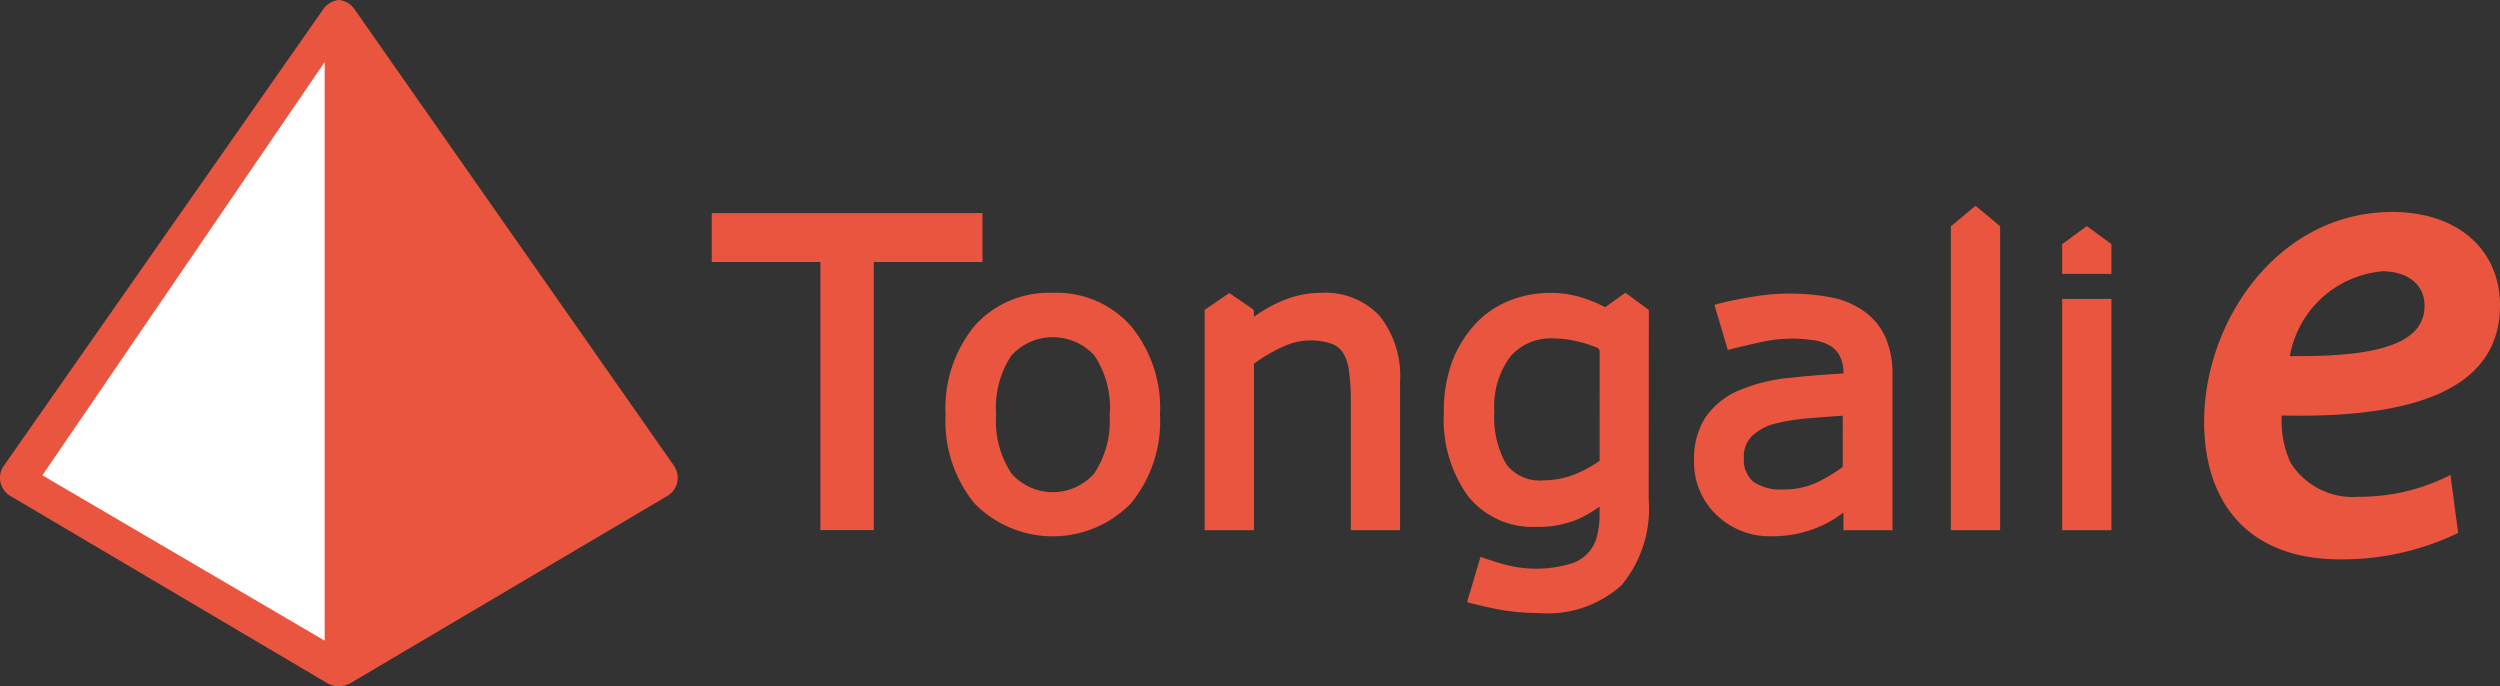 <svg xmlns="http://www.w3.org/2000/svg" viewBox="0 0 1651.96 453.36"><rect x="0" y="0" width="1651.96" height="453.36" fill="#333333" stroke="none"/><defs><style>.cls-1{fill:#e9553e;}.cls-2{fill:#fff;}</style></defs><g id="レイヤー_2" data-name="レイヤー 2"><g id="レイヤー_1-2" data-name="レイヤー 1"><path class="cls-1" d="M446,308.88a13,13,0,0,0-.77-1.21l.06,0L234.06,5.81A14.26,14.26,0,0,0,223.93,0,14.21,14.21,0,0,0,213.8,5.81L2.59,307.69A13.88,13.88,0,0,0,5.8,327.05c.39.27.78.52,1.19.76L216.24,451.42a14.25,14.25,0,0,0,7.09,1.94h1.1a14.22,14.22,0,0,0,7.11-1.94L440.79,327.81A13.87,13.87,0,0,0,446,308.88Z"/><path id="パス_31" data-name="パス 31" class="cls-1" d="M695.71,193.5a65.89,65.89,0,0,0-51.89,22,85.78,85.78,0,0,0-19,58.51,85.82,85.82,0,0,0,19,58.51A72.23,72.23,0,0,0,746,333.9c.47-.46.93-.92,1.38-1.39A85.45,85.45,0,0,0,766.51,274a85.51,85.51,0,0,0-19.15-58.51,65.64,65.64,0,0,0-51.63-22M733.18,274A62,62,0,0,1,723,312.87a36.44,36.44,0,0,1-54.64,0,62.71,62.71,0,0,1-10.13-38.75,62.73,62.73,0,0,1,10-39.12,37.07,37.07,0,0,1,52.35-2.62,36,36,0,0,1,2.62,2.62,62.15,62.15,0,0,1,10.09,39.1"/><path id="パス_32" data-name="パス 32" class="cls-1" d="M1305.36,136l-16.27,13.57V350.36h32.55V149.5l-16.28-13.57"/><path id="パス_33" data-name="パス 33" class="cls-1" d="M873,193.5a66,66,0,0,0-26.62,5.66,98.73,98.73,0,0,0-17.81,10.17v-3.08a2.81,2.81,0,0,0-1.24-2.35l-15.05-10.27L796,204.74v145.6H828.6v-110A100.71,100.71,0,0,1,847,229.46a43.16,43.16,0,0,1,33.32-2.17,15.26,15.26,0,0,1,7.46,6.45,30.35,30.35,0,0,1,3.68,12.07,135.24,135.24,0,0,1,1.13,18.1v86.45h32.55v-98A64.19,64.19,0,0,0,911.86,209a48.94,48.94,0,0,0-38.75-15.5"/><path id="パス_34" data-name="パス 34" class="cls-1" d="M1378.91,149.36l-16.27,12V181h32.55V161.34Z"/><path id="パス_35" data-name="パス 35" class="cls-1" d="M1362.64,350.36h32.55V197.53h-32.55V350.36"/><path id="パス_36" data-name="パス 36" class="cls-1" d="M1055.17,229.59c-1.51-.6-2.94-1.08-4.39-1.58,1.45.5,2.88,1,4.39,1.58"/><path id="パス_37" data-name="パス 37" class="cls-1" d="M1042.08,225.45c2,.44,4.16,1,6.35,1.7q-3.29-1-6.35-1.7"/><path id="パス_38" data-name="パス 38" class="cls-1" d="M1245.92,223a42.21,42.21,0,0,0-13.74-17A55.18,55.18,0,0,0,1211,196.7a147.52,147.52,0,0,0-54.7-.3c-9.22,1.59-16.08,3-21,4.36l-2.44.66,8.83,29.8c7.27-1.78,16.8-4.09,21.22-5a94.93,94.93,0,0,1,35-1.49,30.75,30.75,0,0,1,11,3.51,16.71,16.71,0,0,1,6.73,6.93,24.52,24.52,0,0,1,2.48,11.63c-12.75.7-24.88,1.67-36.1,2.93a112.69,112.69,0,0,0-32.94,8.23,51.63,51.63,0,0,0-21.91,17.44,50,50,0,0,0-7.75,28.87,47.78,47.78,0,0,0,14.86,36,50.36,50.36,0,0,0,36,14.09,77.56,77.56,0,0,0,19.49-2.19,74.94,74.94,0,0,0,14.69-5.17,66.61,66.61,0,0,0,11.33-6.63l2.31-1.65v11.63h32.43V248.1a61.07,61.07,0,0,0-4.63-25.19m-28.25,85.62a104.78,104.78,0,0,1-17.3,10.36,51.17,51.17,0,0,1-21.7,4.54,31.74,31.74,0,0,1-20.26-5.25,19.11,19.11,0,0,1-6.05-15.64,18.67,18.67,0,0,1,5.23-14.28,35,35,0,0,1,15.19-8.29,131.16,131.16,0,0,1,23.06-3.62q12.23-1.05,21.81-1.67Z"/><path id="パス_39" data-name="パス 39" class="cls-1" d="M1089.53,204.83,1074,193.44,1060.66,203h0a89.67,89.67,0,0,0-16.35-6.68A72.71,72.71,0,0,0,996.58,199a62.08,62.08,0,0,0-21.89,15.25A78.18,78.18,0,0,0,959.52,239a93.88,93.88,0,0,0-5.44,33.58A86.32,86.32,0,0,0,970.16,328a54.56,54.56,0,0,0,44.35,20.15,69.55,69.55,0,0,0,27.12-4.61,90,90,0,0,0,15.35-8.76v5a56.23,56.23,0,0,1-1.81,14.84,25.33,25.33,0,0,1-5.61,10.58,25.76,25.76,0,0,1-11,7.09,80,80,0,0,1-44,.8c-4.34-1.13-10.93-3.28-16.28-5.12l-8.68,29.26a.73.73,0,0,0,.47.9h0c3.37.83,17.63,4.34,24.08,5.25a154.7,154.7,0,0,0,23.15,1.72,72.79,72.79,0,0,0,54.25-18.46,79.32,79.32,0,0,0,17.87-56.85ZM1057,304.44h0a74.94,74.94,0,0,1-8.82,5.48,76.39,76.39,0,0,1-8.19,3.72,55.61,55.61,0,0,1-19.79,3.74,27.76,27.76,0,0,1-24.95-10.75A62.19,62.19,0,0,1,987.46,272,54.91,54.91,0,0,1,998,235.62a35.14,35.14,0,0,1,28.46-12,68.49,68.49,0,0,1,15.69,1.94c2,.44,4.17,1,6.36,1.7.76.23,1.57.58,2.34.85,1.46.51,2.89,1,4.4,1.59h0a2.86,2.86,0,0,1,1.78,2.66Z"/><path id="パス_40" data-name="パス 40" class="cls-1" d="M1048.43,227.15c.76.23,1.57.58,2.35.86-.78-.28-1.59-.61-2.35-.86"/><path id="パス_41" data-name="パス 41" class="cls-1" d="M1055.17,229.61h0a2.87,2.87,0,0,1,1.79,2.66,2.87,2.87,0,0,0-1.79-2.66"/><path id="パス_42" data-name="パス 42" class="cls-1" d="M1048.14,309.9a72.29,72.29,0,0,0,7.62-4.63,2.87,2.87,0,0,0,1.22-2.36,2.87,2.87,0,0,1-1.22,2.36,72.29,72.29,0,0,1-7.62,4.63"/><path id="パス_43" data-name="パス 43" class="cls-1" d="M649.21,140.8H470.3v32.32h71.81V350.28h35.3V173.14h71.8V140.8"/><path id="パス_45" data-name="パス 45" class="cls-2" d="M214.53,41V423.34L28,314.09Z"/><path id="パス_47" data-name="パス 47" class="cls-1" d="M1624.3,352.18a177,177,0,0,1-77.91,17.44c-60.86,0-89.94-37.46-89.94-90.95,0-66.51,48.83-138.61,124.33-138.61,43.36,0,71.13,25,71.18,61.69,0,56.65-59.25,74.77-144.2,72.79a65.65,65.65,0,0,0,5.81,31.22,48.63,48.63,0,0,0,45.1,22.51,132,132,0,0,0,60.57-14.43ZM1574,179.3a68.21,68.21,0,0,0-60.9,56c54.25.6,89-6.8,89-33.23,0-14.14-11.22-22.82-28.07-22.82"/></g></g></svg>